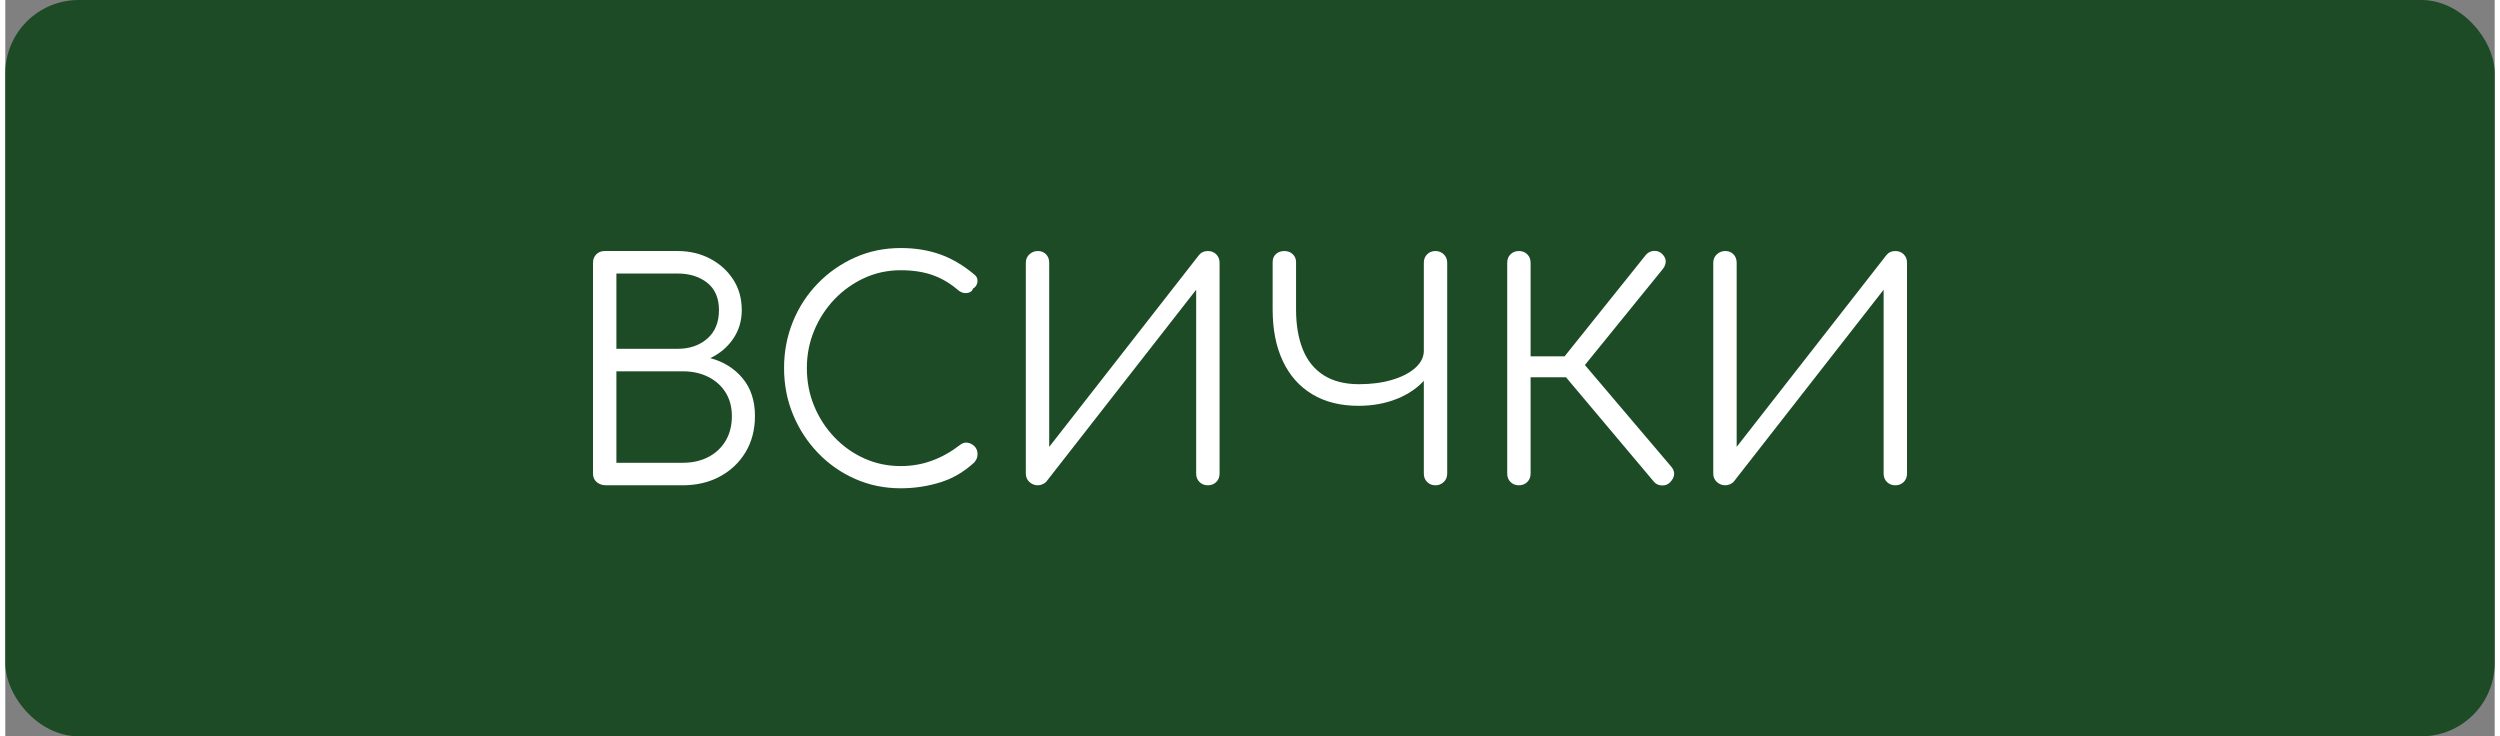 <?xml version="1.0" encoding="UTF-8"?>
<!DOCTYPE svg PUBLIC "-//W3C//DTD SVG 1.1//EN" "http://www.w3.org/Graphics/SVG/1.1/DTD/svg11.dtd">
<!-- Creator: CorelDRAW 2021 (64-Bit) -->
<svg xmlns="http://www.w3.org/2000/svg" xml:space="preserve" width="146px" height="43px" version="1.1" shape-rendering="geometricPrecision" text-rendering="geometricPrecision" image-rendering="optimizeQuality" fill-rule="evenodd" clip-rule="evenodd"
viewBox="0 0 1180500 349160"
 xmlns:xlink="http://www.w3.org/1999/xlink"
 xmlns:xodm="http://www.corel.com/coreldraw/odm/2003">
 <rect x="0" y="0" width="1180500" height="349160" fill="#808080" stroke="none"/>
 <g id="Layer_x0020_1">
  <rect fill="#1C4B26" width="1180500" height="349160" rx="34790" ry="34790"/>
  <path fill="white" fill-rule="nonzero" d="M284950 230130c-1800,0 -3290,-500 -4480,-1500 -1180,-990 -1770,-2340 -1770,-4050l0 -99990c0,-1610 520,-2940 1560,-3980 1040,-1040 2370,-1570 3980,-1570l34560 0c5690,0 10840,1210 15440,3630 4600,2420 8250,5710 10950,9890 2700,4170 4050,9000 4050,14500 0,5120 -1370,9670 -4120,13660 -2750,3980 -6360,7010 -10810,9100 6350,1710 11470,4910 15360,9600 3890,4690 5830,10640 5830,17850 0,6450 -1470,12140 -4410,17070 -2940,4930 -6990,8790 -12160,11590 -5170,2800 -11070,4200 -17710,4200l-36270 0zm4840 -10670l31430 0c4550,0 8580,-900 12090,-2700 3510,-1810 6260,-4370 8250,-7680 1990,-3320 2990,-7260 2990,-11810 0,-4270 -1000,-7990 -2990,-11170 -1990,-3170 -4740,-5640 -8250,-7390 -3510,-1760 -7540,-2630 -12090,-2630l-31430 0 0 43380zm0 -54050l29010 0c5690,0 10390,-1610 14090,-4840 3690,-3220 5540,-7720 5540,-13510 0,-5690 -1850,-10000 -5540,-12940 -3700,-2940 -8400,-4410 -14090,-4410l-29010 0 0 35700z"/>
  <path id="_1" fill="white" fill-rule="nonzero" d="M424630 231550c-7680,0 -14870,-1470 -21550,-4410 -6690,-2940 -12570,-7040 -17640,-12300 -5070,-5270 -9030,-11330 -11880,-18210 -2840,-6870 -4260,-14250 -4260,-22120 0,-7770 1400,-15100 4190,-21970 2800,-6880 6740,-12920 11810,-18140 5070,-5210 10950,-9310 17630,-12300 6690,-2990 13920,-4480 21700,-4480 6820,0 13030,1000 18630,2990 5590,1990 11000,5170 16210,9530 860,660 1350,1440 1500,2340 140,900 20,1760 -360,2560 -380,810 -950,1400 -1710,1780 -190,760 -660,1330 -1420,1710 -760,380 -1630,520 -2630,430 -1000,-100 -1970,-530 -2910,-1280 -3700,-3230 -7730,-5620 -12090,-7190 -4370,-1560 -9440,-2340 -15220,-2340 -6170,0 -11930,1230 -17280,3690 -5360,2470 -10080,5840 -14160,10100 -4070,4270 -7270,9200 -9600,14790 -2320,5600 -3480,11530 -3480,17780 0,6450 1160,12470 3480,18070 2330,5590 5530,10520 9600,14790 4080,4270 8800,7610 14160,10030 5350,2410 11110,3620 17280,3620 5210,0 10140,-850 14790,-2560 4640,-1700 9050,-4170 13220,-7390 1140,-950 2350,-1330 3630,-1140 1280,190 2400,760 3340,1710 950,940 1430,2180 1430,3690 0,760 -120,1450 -360,2070 -240,610 -640,1250 -1210,1920 -4830,4450 -10240,7610 -16210,9450 -5980,1850 -12190,2780 -18630,2780z"/>
  <path id="_2" fill="white" fill-rule="nonzero" d="M489630 230130c-1520,0 -2850,-530 -3990,-1570 -1130,-1040 -1700,-2370 -1700,-3980l0 -99990c0,-1610 570,-2940 1700,-3980 1140,-1040 2470,-1570 3990,-1570 1610,0 2910,530 3910,1570 990,1040 1490,2370 1490,3980l0 87330 70970 -90890c1050,-1320 2470,-1990 4270,-1990 1610,0 2940,530 3980,1570 1050,1040 1570,2370 1570,3980l0 99990c0,1610 -520,2940 -1570,3980 -1040,1040 -2370,1570 -3980,1570 -1610,0 -2940,-530 -3980,-1570 -1050,-1040 -1570,-2370 -1570,-3980l0 -87190 -70970 90890c-470,570 -1090,1020 -1850,1350 -760,330 -1520,500 -2270,500z"/>
  <path id="_3" fill="white" fill-rule="nonzero" d="M641670 192440c-8530,0 -15830,-1830 -21900,-5480 -6070,-3650 -10720,-8890 -13940,-15720 -3230,-6820 -4840,-14980 -4840,-24460l0 -22470c0,-1620 520,-2900 1570,-3840 1040,-950 2370,-1430 3980,-1430 1610,0 2940,500 3980,1500 1040,990 1570,2250 1570,3770l0 22470c0,7300 1060,13610 3200,18910 2130,5310 5430,9390 9880,12240 4460,2840 10050,4260 16780,4260 5790,0 11000,-680 15650,-2060 4650,-1370 8320,-3270 11020,-5690 2710,-2420 4060,-5140 4060,-8180l6110 0c-280,5120 -2110,9650 -5470,13590 -3370,3930 -7800,7010 -13300,9240 -5500,2230 -11620,3350 -18350,3350zm36550 37690c-1610,0 -2940,-530 -3980,-1570 -1040,-1040 -1560,-2370 -1560,-3980l0 -99990c0,-1610 520,-2940 1560,-3980 1040,-1040 2370,-1570 3980,-1570 1520,0 2830,530 3920,1570 1090,1040 1630,2370 1630,3980l0 99990c0,1610 -540,2940 -1630,3980 -1090,1040 -2400,1570 -3920,1570z"/>
  <path id="_4" fill="white" fill-rule="nonzero" d="M789450 228700c-950,1050 -2230,1540 -3840,1500 -1610,-50 -2890,-640 -3840,-1780l-46090 -54760 42390 -52910c1040,-1140 2320,-1730 3840,-1780 1520,-50 2800,450 3840,1500 1140,1130 1680,2340 1640,3620 -50,1280 -550,2490 -1500,3630l-36830 45370 40960 48220c1040,1230 1490,2490 1350,3770 -140,1280 -780,2480 -1920,3620zm-71680 1430c-1620,0 -2940,-530 -3990,-1570 -1040,-1040 -1560,-2370 -1560,-3980l0 -99990c0,-1610 520,-2940 1560,-3980 1050,-1040 2370,-1570 3990,-1570 1610,0 2930,530 3980,1570 1040,1040 1560,2370 1560,3980l0 44380 22470 0 0 9950 -22470 0 0 45660c0,1610 -520,2940 -1560,3980 -1050,1040 -2370,1570 -3980,1570z"/>
  <path id="_5" fill="white" fill-rule="nonzero" d="M815620 230130c-1520,0 -2850,-530 -3980,-1570 -1140,-1040 -1710,-2370 -1710,-3980l0 -99990c0,-1610 570,-2940 1710,-3980 1130,-1040 2460,-1570 3980,-1570 1610,0 2920,530 3910,1570 1000,1040 1500,2370 1500,3980l0 87330 70970 -90890c1040,-1320 2460,-1990 4270,-1990 1610,0 2940,530 3980,1570 1040,1040 1560,2370 1560,3980l0 99990c0,1610 -520,2940 -1560,3980 -1040,1040 -2370,1570 -3980,1570 -1620,0 -2940,-530 -3990,-1570 -1040,-1040 -1560,-2370 -1560,-3980l0 -87190 -70980 90890c-470,570 -1090,1020 -1840,1350 -760,330 -1520,500 -2280,500z"/>
 </g>
</svg>
